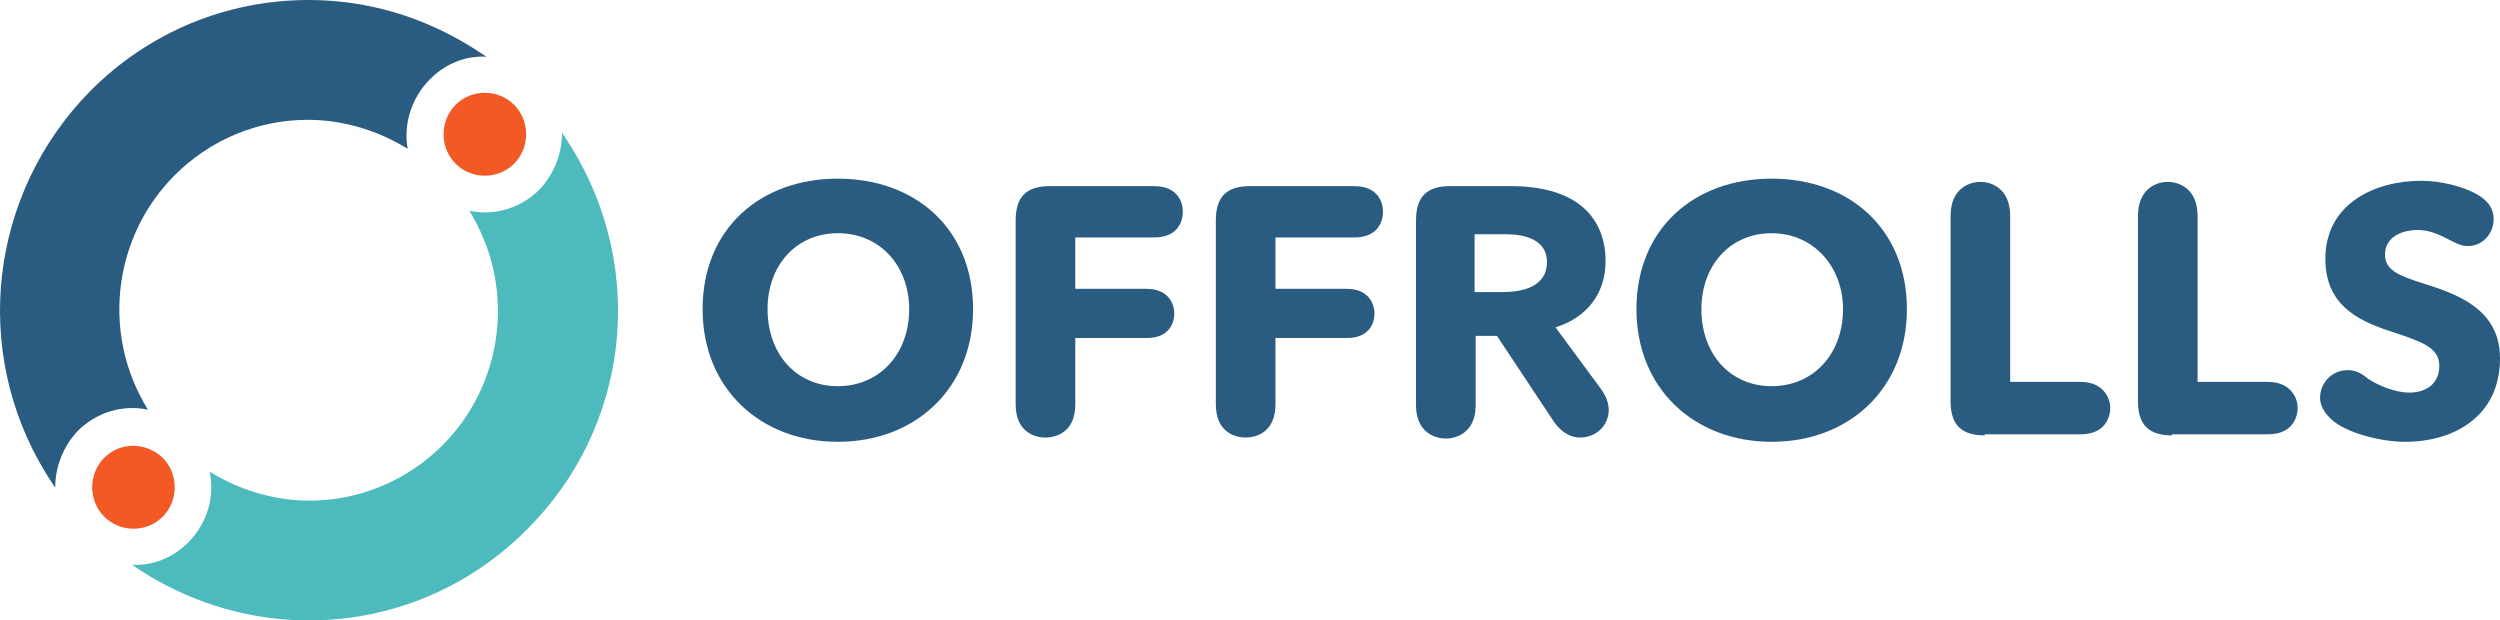 <svg width="137" height="34" viewBox="0 0 137 34" fill="none" xmlns="http://www.w3.org/2000/svg">
<g id="Group">
<path id="Vector" d="M28.175 5.744C29.05 6.624 29.05 8.089 28.175 8.969C27.3 9.848 25.841 9.848 24.965 8.969C24.09 8.089 24.09 6.624 24.965 5.744C25.841 4.865 27.3 4.865 28.175 5.744Z" fill="#F25924"/>
<path id="Vector_2" d="M8.919 25.089C9.794 25.968 9.794 27.434 8.919 28.313C8.044 29.193 6.585 29.193 5.71 28.313C4.834 27.434 4.834 25.968 5.71 25.089C6.585 24.21 7.985 24.21 8.919 25.089Z" fill="#F25924"/>
<path id="Vector_3" d="M23.565 4.338C24.44 3.459 25.549 3.048 26.658 3.107L25.841 2.579C23.098 0.879 20.064 0 16.913 0C12.42 0 8.16 1.759 4.951 4.983C-0.592 10.61 -1.584 19.228 2.5 25.91L3.025 26.731C3.025 25.617 3.434 24.503 4.251 23.624C5.301 22.569 6.76 22.159 8.102 22.452L7.868 22.041C5.593 17.997 6.293 12.897 9.561 9.614C11.486 7.679 14.112 6.566 16.855 6.566C18.605 6.566 20.356 7.034 21.931 7.914L22.34 8.148C22.106 6.859 22.515 5.393 23.565 4.338Z" fill="#295C80"/>
<path id="Vector_4" d="M31.326 8.089L30.8 7.269C30.8 8.382 30.392 9.496 29.575 10.376C28.525 11.431 27.066 11.841 25.724 11.548L25.957 11.958C28.233 16.003 27.533 21.103 24.265 24.386C22.34 26.32 19.714 27.434 16.971 27.434C15.221 27.434 13.47 26.965 11.895 26.086L11.486 25.851C11.778 27.2 11.37 28.665 10.319 29.72C9.444 30.6 8.335 31.01 7.227 30.951L8.043 31.479C10.728 33.12 13.82 34 16.913 34C21.406 34 25.666 32.241 28.875 29.017C34.477 23.448 35.469 14.831 31.326 8.089Z" fill="#4DBABD"/>
<path id="Vector_5" d="M45.913 12.78C43.638 12.78 42.062 14.538 42.062 16.942C42.062 19.404 43.638 21.163 45.913 21.163C48.189 21.163 49.823 19.404 49.823 16.942C49.823 14.597 48.248 12.78 45.913 12.78ZM45.913 24.211C41.654 24.211 38.503 21.28 38.503 16.942C38.503 12.545 41.654 9.79 45.913 9.79C50.173 9.79 53.324 12.545 53.324 16.942C53.324 21.28 50.173 24.211 45.913 24.211Z" fill="#295C80"/>
<path id="Vector_6" d="M58.926 18.524V22.159C58.926 23.683 57.876 23.976 57.292 23.976C56.709 23.976 55.658 23.683 55.658 22.159V12.076C55.658 10.786 56.242 10.2 57.525 10.2H63.244C64.586 10.2 64.819 11.138 64.819 11.607C64.819 12.076 64.586 13.014 63.244 13.014H58.926V15.828H62.835C64.119 15.828 64.353 16.766 64.353 17.176C64.353 17.645 64.119 18.524 62.835 18.524H58.926Z" fill="#295C80"/>
<path id="Vector_7" d="M69.896 18.524V22.159C69.896 23.683 68.846 23.976 68.262 23.976C67.679 23.976 66.628 23.683 66.628 22.159V12.076C66.628 10.786 67.212 10.2 68.496 10.2H74.214C75.556 10.2 75.79 11.138 75.79 11.607C75.79 12.076 75.556 13.014 74.214 13.014H69.896V15.828H73.806C75.089 15.828 75.323 16.766 75.323 17.176C75.323 17.645 75.089 18.524 73.806 18.524H69.896Z" fill="#295C80"/>
<path id="Vector_8" d="M82.558 12.838H80.808V16.004H82.383C83.433 16.004 84.775 15.71 84.775 14.362C84.775 13.131 83.55 12.838 82.558 12.838ZM82.033 18.407H80.866V22.217C80.866 23.742 79.757 24.035 79.232 24.035C78.707 24.035 77.598 23.742 77.598 22.217V12.076C77.598 10.786 78.182 10.2 79.465 10.2H82.791C86.584 10.2 87.985 12.076 87.985 14.304C87.985 16.121 86.934 17.41 85.242 17.938L87.751 21.338C88.043 21.748 88.16 22.159 88.16 22.452C88.16 23.331 87.46 23.976 86.584 23.976C86.176 23.976 85.651 23.8 85.184 23.155L82.033 18.407Z" fill="#295C80"/>
<path id="Vector_9" d="M97.088 12.78C94.812 12.78 93.237 14.538 93.237 16.942C93.237 19.404 94.812 21.163 97.088 21.163C99.364 21.163 100.997 19.404 100.997 16.942C100.997 14.597 99.364 12.78 97.088 12.78ZM97.088 24.211C92.828 24.211 89.677 21.28 89.677 16.942C89.677 12.545 92.828 9.79 97.088 9.79C101.348 9.79 104.498 12.545 104.498 16.942C104.498 21.28 101.348 24.211 97.088 24.211Z" fill="#295C80"/>
<path id="Vector_10" d="M108.758 23.859C107.474 23.859 106.891 23.273 106.891 21.983V11.842C106.891 10.259 107.999 9.966 108.524 9.966C109.05 9.966 110.158 10.259 110.158 11.842V20.928H114.009C115.352 20.928 115.643 21.924 115.643 22.335C115.643 22.804 115.41 23.8 114.009 23.8H108.758V23.859Z" fill="#295C80"/>
<path id="Vector_11" d="M119.028 23.859C117.744 23.859 117.161 23.273 117.161 21.983V11.842C117.161 10.259 118.269 9.966 118.794 9.966C119.32 9.966 120.428 10.259 120.428 11.842V20.928H124.28C125.622 20.928 125.913 21.924 125.913 22.335C125.913 22.804 125.68 23.8 124.28 23.8H119.028V23.859Z" fill="#295C80"/>
<path id="Vector_12" d="M127.139 21.807C127.139 20.986 127.781 20.283 128.656 20.283C129.006 20.283 129.356 20.4 129.764 20.752C130.29 21.104 131.223 21.514 132.04 21.514C132.857 21.514 133.674 21.104 133.674 20.049C133.674 18.993 132.624 18.7 130.873 18.114C129.123 17.528 127.43 16.649 127.43 14.187C127.43 11.138 130.173 9.907 132.682 9.907C133.732 9.907 134.958 10.2 135.775 10.669C136.475 11.08 136.65 11.549 136.65 12.018C136.65 12.78 136.066 13.483 135.25 13.483C134.958 13.483 134.783 13.425 134.316 13.19C133.557 12.78 133.032 12.604 132.507 12.604C131.573 12.604 130.698 13.014 130.698 13.952C130.698 14.831 131.515 15.124 132.799 15.535C134.666 16.121 137 16.942 137 19.638C137 22.804 134.491 24.211 131.807 24.211C130.465 24.211 128.714 23.742 127.897 23.097C127.314 22.628 127.139 22.159 127.139 21.807Z" fill="#295C80"/>
</g>
</svg>
